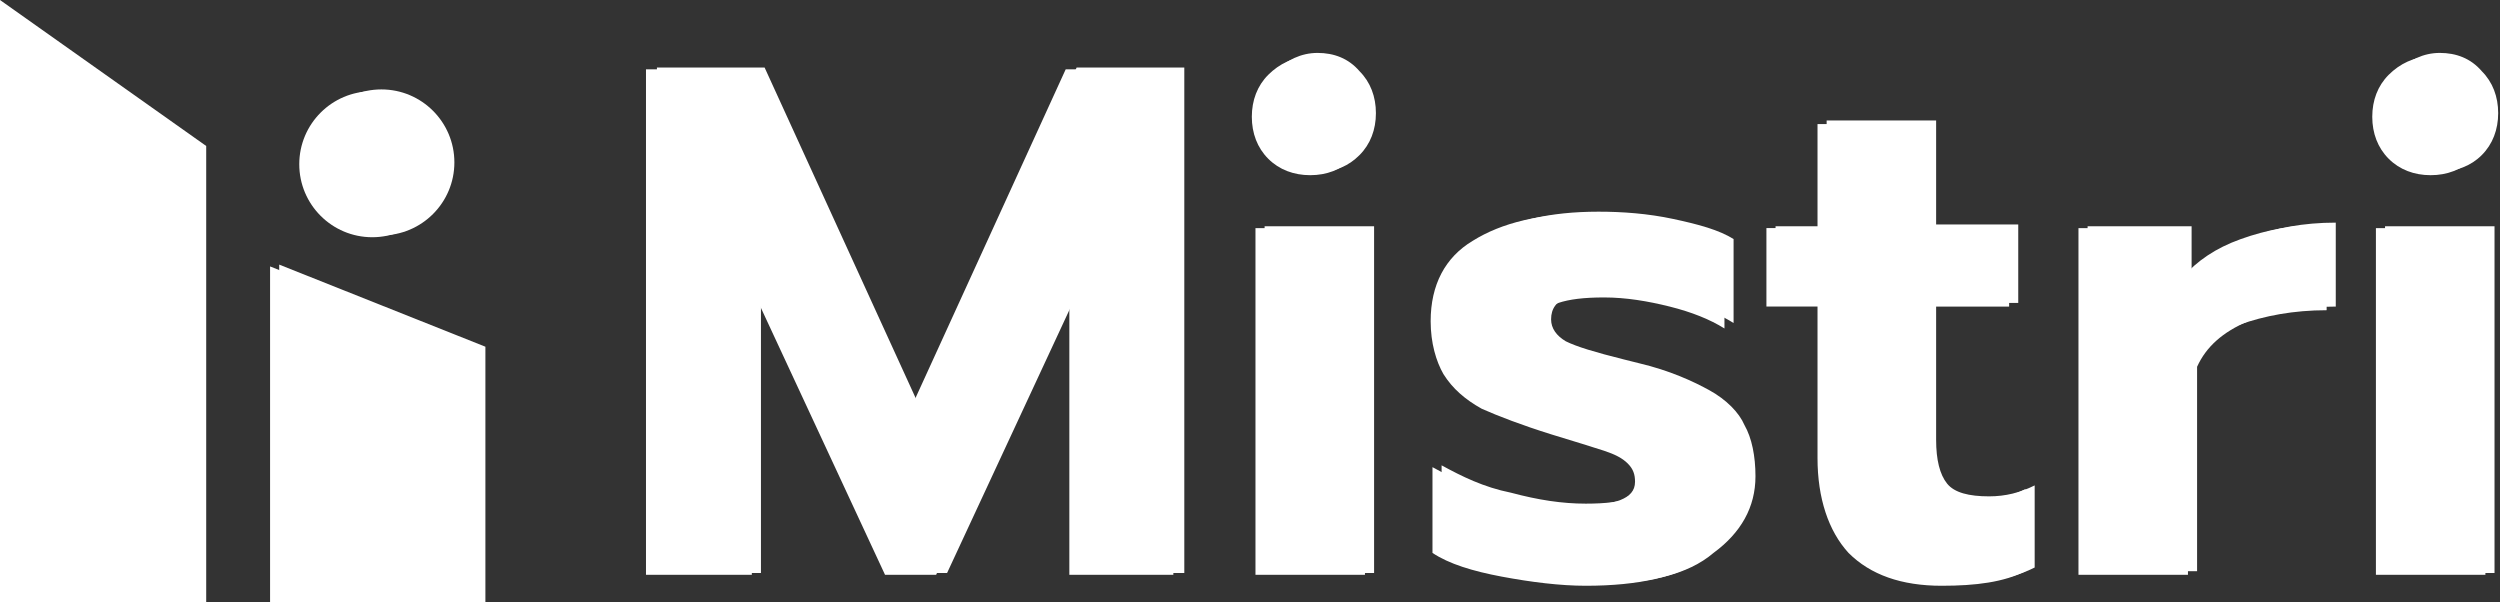 <?xml version="1.0" encoding="utf-8"?>
<!-- Generator: Adobe Illustrator 25.0.1, SVG Export Plug-In . SVG Version: 6.00 Build 0)  -->
<svg version="1.1" id="Calque_1" xmlns="http://www.w3.org/2000/svg" xmlns:xlink="http://www.w3.org/1999/xlink" x="0px" y="0px"
	 viewBox="0 0 137 33" style="enable-background:new 0 0 137 33;" xml:space="preserve">
<rect x="0" y="0" width="137" height="33" fill="#333333" stroke="none"/>
<style type="text/css">
	.st0{fill:#FFFFFF;}
</style>
<path class="st0" d="M0,0l11.3,8v25H0V0z"/>
<path class="st0" d="M15.3,14.5L26.6,19v14H15.3V14.5z"/>
<circle class="st0" cx="20.9" cy="8.9" r="4"/>
<path class="st0" d="M36,3.7h5.9l8.5,18.6L59,3.7h5.9v27.7h-5.7V15.7l-7.3,15.7H49l-7.3-15.7v15.7H36V3.7z"/>
<path class="st0" d="M72.3,9.4c-0.9,0-1.7-0.3-2.3-0.9C69.3,7.9,69,7.1,69,6.2c0-0.9,0.3-1.7,0.9-2.3c0.6-0.6,1.4-1,2.3-1
	c0.9,0,1.7,0.3,2.3,1c0.6,0.6,0.9,1.4,0.9,2.3c0,0.9-0.3,1.7-0.9,2.3S73.2,9.4,72.3,9.4z M69.3,12.4h6v19h-6V12.4z"/>
<path class="st0" d="M87.4,32c-1.4,0-3-0.2-4.6-0.5c-1.6-0.3-2.9-0.7-3.8-1.3v-4.7c1.1,0.6,2.3,1.2,3.8,1.5c1.5,0.4,2.8,0.6,4.1,0.6
	c1.1,0,1.9-0.1,2.4-0.3c0.5-0.2,0.8-0.5,0.8-1c0-0.4-0.1-0.7-0.4-1c-0.3-0.3-0.7-0.5-1.3-0.7c-0.6-0.2-1.6-0.5-2.9-0.9
	c-1.6-0.5-2.9-1-3.8-1.4c-0.9-0.5-1.6-1.1-2.1-1.9c-0.4-0.7-0.7-1.7-0.7-2.9c0-2,0.8-3.5,2.3-4.4c1.6-1,3.7-1.5,6.4-1.5
	c1.3,0,2.7,0.1,4.1,0.4c1.4,0.3,2.5,0.6,3.3,1.1v4.6c-0.8-0.5-1.8-0.9-3-1.2c-1.2-0.3-2.4-0.5-3.6-0.5c-1.1,0-1.9,0.1-2.5,0.3
	c-0.6,0.2-0.9,0.6-0.9,1.2c0,0.5,0.3,0.9,0.8,1.2c0.6,0.3,1.6,0.6,3.2,1l0.8,0.2c1.7,0.4,3,1,3.9,1.5c0.9,0.5,1.6,1.2,1.9,1.9
	c0.4,0.7,0.6,1.7,0.6,2.8c0,1.7-0.8,3.1-2.3,4.2C92.5,31.5,90.3,32,87.4,32z"/>
<path class="st0" d="M106.9,32c-2.2,0-3.9-0.6-5.1-1.8c-1.1-1.2-1.7-3-1.7-5.2v-8.3h-2.8v-4.3h2.8V6.6h6v5.7h4.5v4.3h-4.5v7.5
	c0,1.1,0.2,1.9,0.6,2.4c0.4,0.5,1.2,0.7,2.3,0.7c0.9,0,1.7-0.2,2.5-0.6v4.5C110.3,31.7,108.8,32,106.9,32z"/>
<path class="st0" d="M114.3,12.4h5.8v2.7c0.8-0.9,1.8-1.6,3.2-2.1c1.4-0.5,2.9-0.8,4.7-0.8v4.6c-1.8,0-3.4,0.3-4.8,0.8
	c-1.4,0.6-2.3,1.4-2.8,2.5v11.2h-6V12.4z"/>
<path class="st0" d="M133.7,9.4c-0.9,0-1.7-0.3-2.3-0.9s-0.9-1.4-0.9-2.3c0-0.9,0.3-1.7,0.9-2.3c0.6-0.6,1.4-1,2.3-1s1.7,0.3,2.3,1
	c0.6,0.6,0.9,1.4,0.9,2.3c0,0.9-0.3,1.7-0.9,2.3C135.4,9.1,134.6,9.4,133.7,9.4z M130.7,12.4h6v19h-6V12.4z"/>
<path class="st0" d="M-0.5,0.1l11.3,8v25H-0.5V0.1z"/>
<path class="st0" d="M14.8,14.6l11.3,4.5v14H14.8V14.6z"/>
<circle class="st0" cx="20.4" cy="9" r="4"/>
<path class="st0" d="M35.5,3.8h5.9l8.5,18.6l8.5-18.6h5.9v27.7h-5.7V15.8l-7.3,15.7h-2.8l-7.3-15.7v15.7h-5.8V3.8z"/>
<path class="st0" d="M71.8,9.6c-0.9,0-1.7-0.3-2.3-0.9c-0.6-0.6-0.9-1.4-0.9-2.3c0-0.9,0.3-1.7,0.9-2.3c0.6-0.6,1.4-1,2.3-1
	c0.9,0,1.7,0.3,2.3,1c0.6,0.6,0.9,1.4,0.9,2.3c0,0.9-0.3,1.7-0.9,2.3C73.5,9.3,72.7,9.6,71.8,9.6z M68.8,12.5h6v19h-6V12.5z"/>
<path class="st0" d="M86.9,32.1c-1.4,0-3-0.2-4.6-0.5c-1.6-0.3-2.9-0.7-3.8-1.3v-4.7c1.1,0.6,2.3,1.2,3.8,1.5
	c1.5,0.4,2.8,0.6,4.1,0.6c1.1,0,1.9-0.1,2.4-0.3c0.5-0.2,0.8-0.5,0.8-1c0-0.4-0.1-0.7-0.4-1c-0.3-0.3-0.7-0.5-1.3-0.7
	c-0.6-0.2-1.6-0.5-2.9-0.9c-1.6-0.5-2.9-1-3.8-1.4c-0.9-0.5-1.6-1.1-2.1-1.9c-0.4-0.7-0.7-1.7-0.7-2.9c0-2,0.8-3.5,2.3-4.4
	c1.6-1,3.7-1.5,6.4-1.5c1.3,0,2.7,0.1,4.1,0.4c1.4,0.3,2.5,0.6,3.3,1.1V18c-0.8-0.5-1.8-0.9-3-1.2c-1.2-0.3-2.4-0.5-3.6-0.5
	c-1.1,0-1.9,0.1-2.5,0.3c-0.6,0.2-0.9,0.6-0.9,1.2c0,0.5,0.3,0.9,0.8,1.2c0.6,0.3,1.6,0.6,3.2,1l0.8,0.2c1.7,0.4,3,1,3.9,1.5
	c0.9,0.5,1.6,1.2,1.9,1.9c0.4,0.7,0.6,1.7,0.6,2.8c0,1.7-0.8,3.1-2.3,4.2C92,31.6,89.8,32.1,86.9,32.1z"/>
<path class="st0" d="M106.4,32.1c-2.2,0-3.9-0.6-5.1-1.8c-1.1-1.2-1.7-3-1.7-5.2v-8.3h-2.8v-4.3h2.8V6.8h6v5.7h4.5v4.3h-4.5v7.5
	c0,1.1,0.2,1.9,0.6,2.4c0.4,0.5,1.2,0.7,2.3,0.7c0.9,0,1.7-0.2,2.5-0.6v4.5C109.8,31.9,108.3,32.1,106.4,32.1z"/>
<path class="st0" d="M113.8,12.5h5.8v2.7c0.8-0.9,1.8-1.6,3.2-2.1c1.4-0.5,2.9-0.8,4.7-0.8V17c-1.8,0-3.4,0.3-4.8,0.8
	c-1.4,0.6-2.3,1.4-2.8,2.5v11.2h-6V12.5z"/>
<path class="st0" d="M133.2,9.6c-0.9,0-1.7-0.3-2.3-0.9c-0.6-0.6-0.9-1.4-0.9-2.3c0-0.9,0.3-1.7,0.9-2.3c0.6-0.6,1.4-1,2.3-1
	s1.7,0.3,2.3,1c0.6,0.6,0.9,1.4,0.9,2.3c0,0.9-0.3,1.7-0.9,2.3C134.9,9.3,134.1,9.6,133.2,9.6z M130.2,12.5h6v19h-6V12.5z"/>
</svg>

